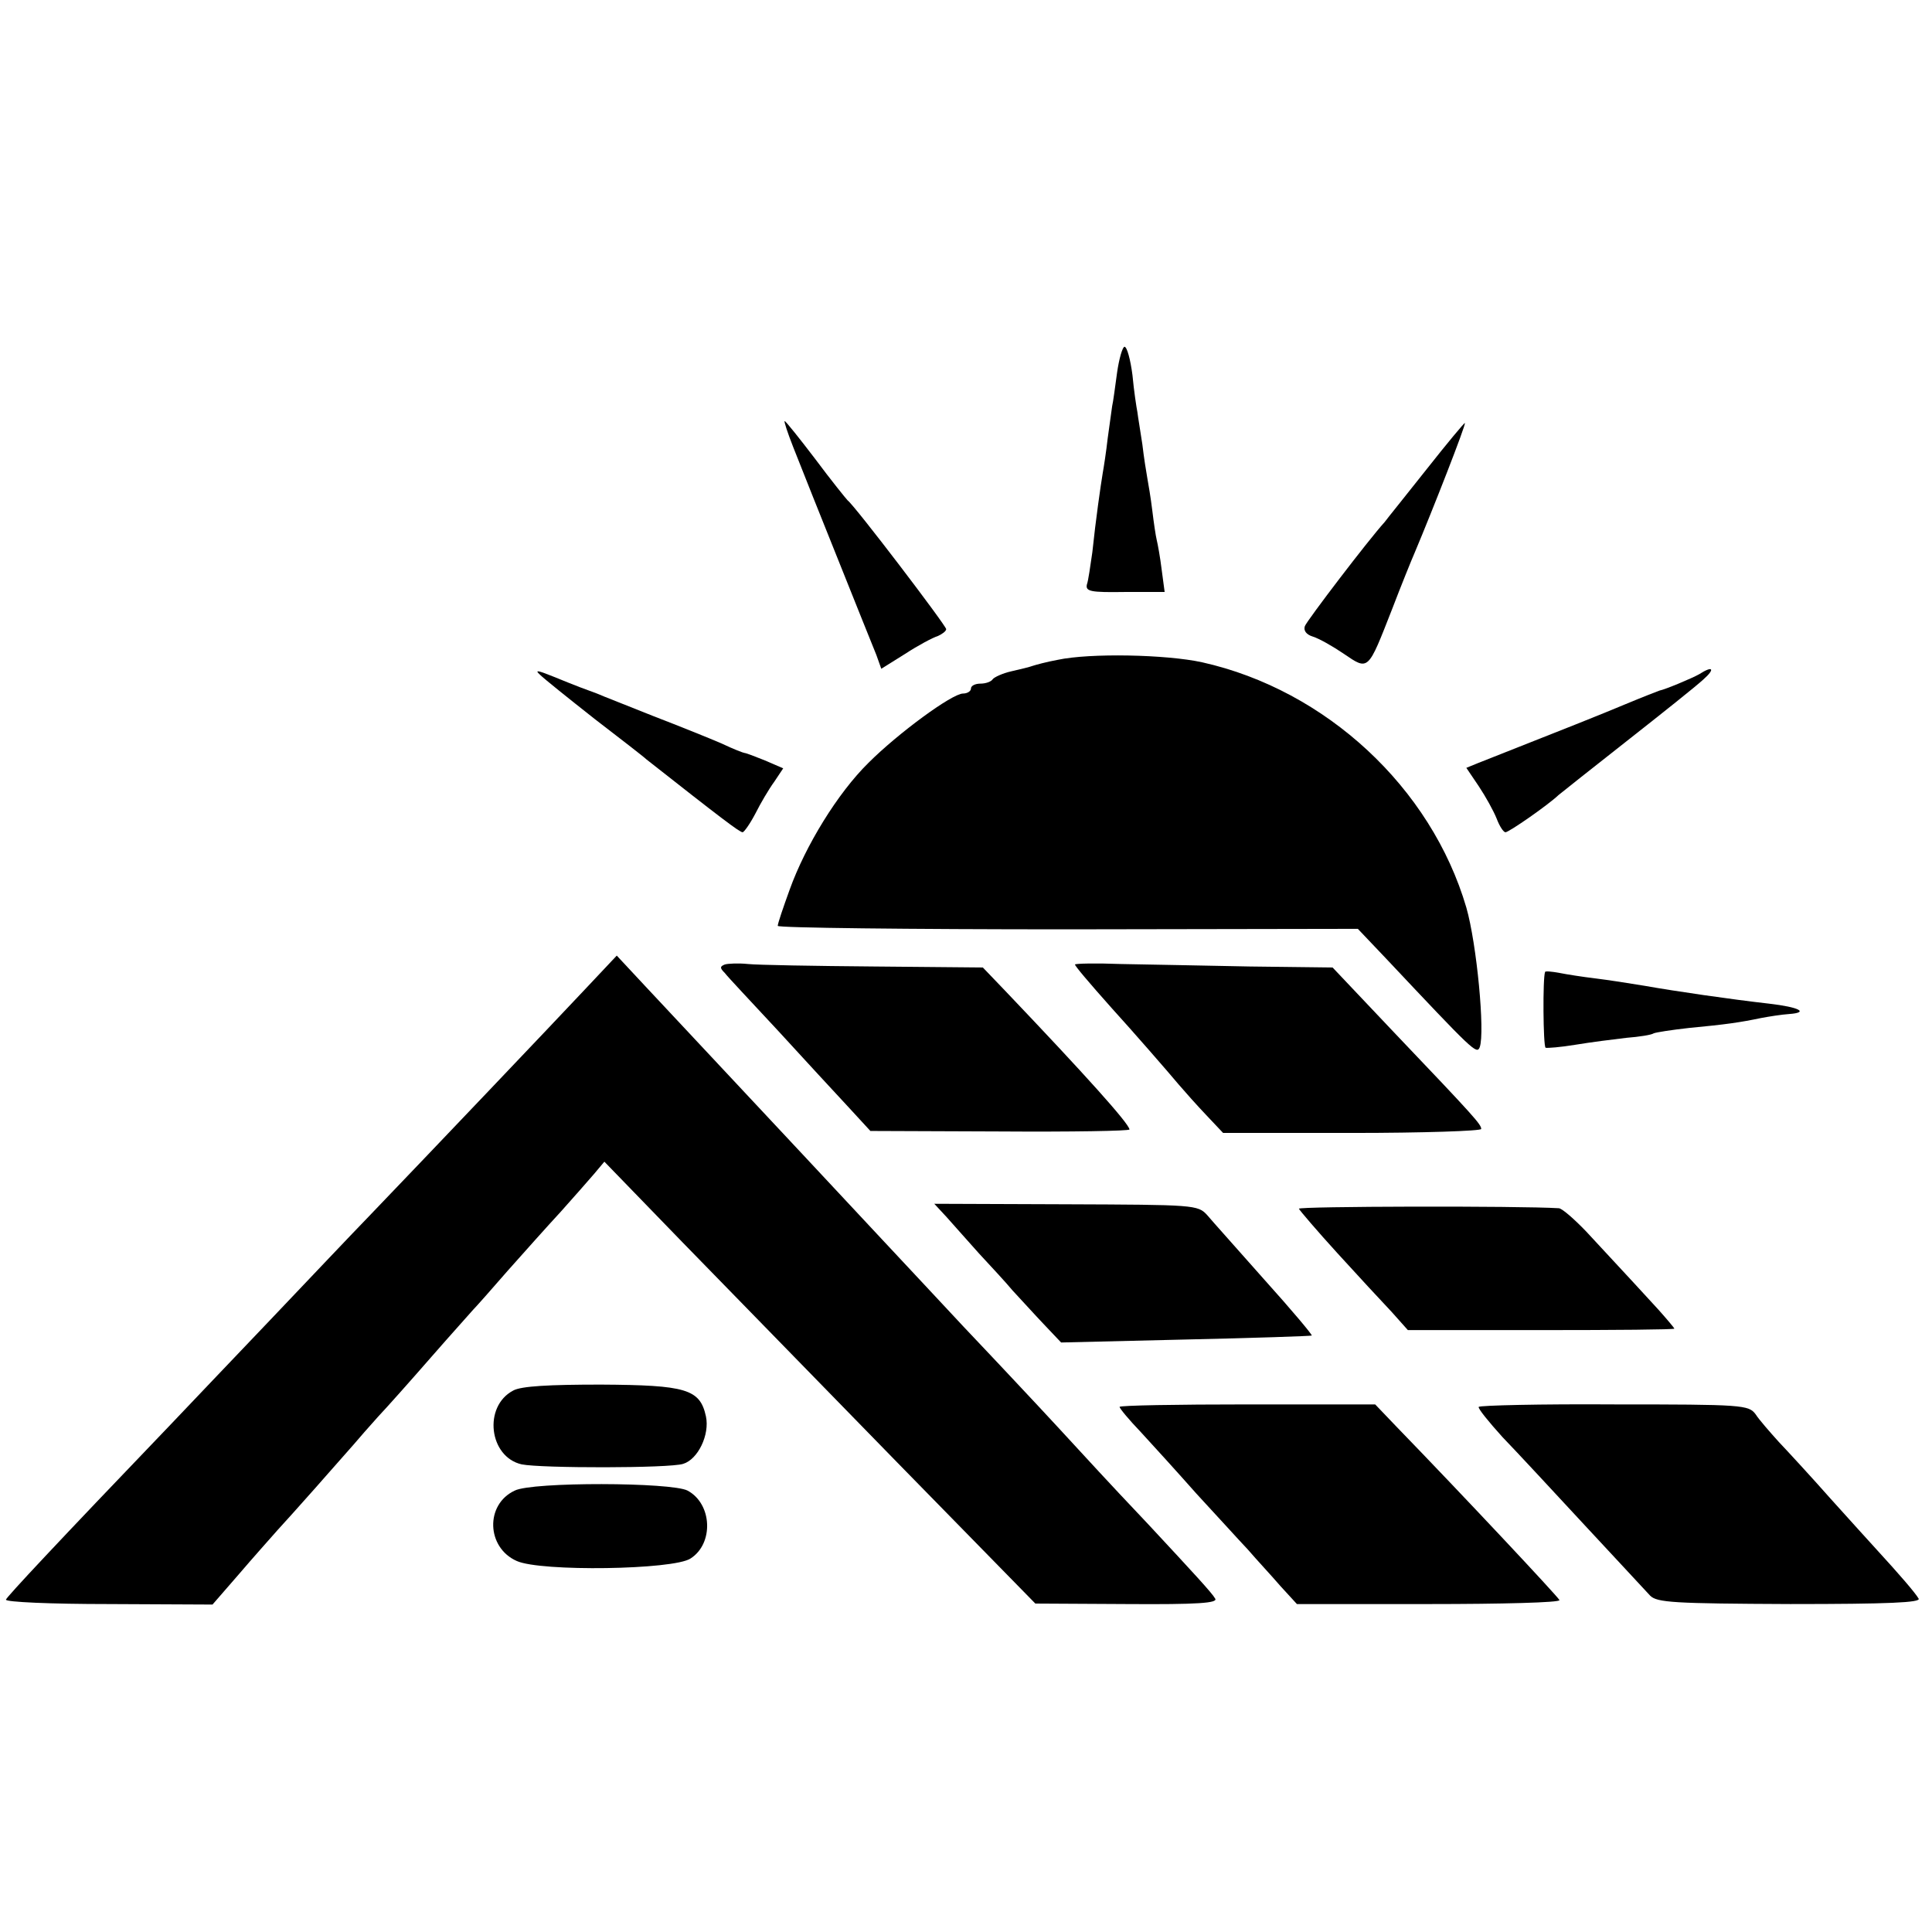 <?xml version="1.0" standalone="no"?>
<!DOCTYPE svg PUBLIC "-//W3C//DTD SVG 20010904//EN"
 "http://www.w3.org/TR/2001/REC-SVG-20010904/DTD/svg10.dtd">
<svg version="1.0" xmlns="http://www.w3.org/2000/svg"
 width="390pt" height="390pt" viewBox="0 0 390 390"
 preserveAspectRatio="xMidYMid meet">
<g transform="translate(0,390) scale(0.1,-0.1)"
fill="#000000" stroke="none">
<path d="M2255 3148 c-4 -29 -8 -60 -10 -68 -1 -8 -5 -37 -9 -65 -3 -27 -8
-59 -10 -70 -4 -24 -14 -93 -21 -160 -4 -27 -8 -57 -11 -65 -3 -14 8 -16 76
-15 l81 0 -6 45 c-3 25 -8 52 -10 60 -2 8 -6 35 -9 60 -3 25 -8 54 -10 65 -2
11 -7 42 -10 68 -4 27 -9 56 -10 65 -2 10 -7 43 -10 75 -4 31 -11 57 -16 57
-4 0 -11 -24 -15 -52z"/>
<path d="M1601 2998 c18 -46 44 -111 139 -348 10 -25 23 -57 29 -72 l10 -28
48 30 c26 17 56 33 66 36 9 4 17 10 17 14 0 7 -185 250 -199 260 -3 3 -33 40
-65 83 -32 42 -60 77 -62 77 -2 0 6 -24 17 -52z"/>
<path d="M2880 2953 c-41 -52 -80 -100 -85 -107 -32 -35 -157 -199 -161 -210
-3 -9 3 -17 16 -21 13 -4 41 -20 63 -35 50 -34 48 -35 97 90 18 47 39 99 46
115 35 83 104 259 101 261 -1 1 -36 -41 -77 -93z"/>
<path d="M2135 2568 c-22 -4 -44 -10 -50 -12 -5 -2 -25 -7 -43 -11 -18 -4 -35
-12 -38 -16 -3 -5 -14 -9 -25 -9 -10 0 -19 -4 -19 -10 0 -5 -7 -10 -16 -10
-22 0 -131 -80 -191 -140 -62 -61 -127 -167 -159 -256 -13 -36 -24 -68 -24
-73 0 -4 264 -7 586 -7 l585 1 57 -60 c176 -187 183 -194 189 -179 11 30 -6
209 -27 282 -71 242 -283 439 -533 495 -73 16 -227 19 -292 5z"/>
<path d="M1090 2538 c8 -8 58 -48 110 -89 52 -40 100 -77 105 -82 150 -118
188 -147 194 -147 3 0 15 17 26 38 10 20 27 49 38 64 l18 27 -37 16 c-20 8
-38 15 -41 15 -2 0 -23 8 -46 19 -23 10 -85 35 -137 55 -52 21 -104 41 -115
46 -11 4 -27 10 -35 13 -8 3 -33 13 -55 22 -30 12 -36 13 -25 3z"/>
<path d="M3430 2539 c-14 -8 -69 -31 -80 -33 -3 -1 -34 -13 -70 -28 -55 -23
-108 -44 -298 -119 l-22 -9 25 -37 c14 -21 30 -50 36 -65 6 -16 14 -28 18 -28
7 0 86 55 107 75 6 5 69 55 139 110 70 55 139 110 153 123 25 22 20 29 -8 11z"/>
<path d="M1181 1903 c-62 -66 -315 -332 -436 -458 -33 -34 -123 -129 -200
-210 -77 -81 -167 -175 -200 -210 -233 -243 -330 -347 -333 -354 -2 -5 92 -9
207 -9 l210 -1 53 61 c29 34 64 73 78 89 26 28 119 133 153 172 10 12 33 38
50 57 18 19 66 73 107 120 41 47 80 90 85 96 6 6 37 41 70 79 33 37 81 91 107
119 25 28 55 62 67 76 l21 25 157 -162 c87 -89 283 -290 435 -446 l278 -284
185 -1 c143 -1 184 2 178 11 -6 11 -43 51 -136 151 -22 23 -85 90 -140 150
-56 61 -115 124 -132 142 -16 17 -61 65 -100 106 -38 41 -115 123 -170 182
-55 59 -125 134 -155 166 -30 32 -102 109 -160 171 -58 62 -130 139 -160 171
l-55 59 -64 -68z"/>
<path d="M1463 1953 c-10 -4 -10 -7 0 -17 6 -8 55 -60 107 -116 52 -57 116
-126 141 -153 l46 -50 261 -1 c144 -1 262 1 262 4 -1 12 -88 109 -250 279
l-46 48 -219 2 c-121 1 -236 3 -255 5 -19 2 -41 1 -47 -1z"/>
<path d="M2170 1953 c0 -3 26 -34 75 -89 41 -45 115 -130 135 -154 12 -14 36
-41 55 -61 l34 -36 260 0 c144 0 261 4 261 8 0 9 -11 22 -176 195 l-124 131
-167 2 c-93 2 -210 4 -260 5 -51 2 -93 1 -93 -1z"/>
<path d="M3119 1938 c-5 -11 -4 -150 1 -153 3 -1 30 1 60 6 30 5 77 11 103 14
26 2 51 6 55 9 4 2 36 7 72 11 74 7 102 11 145 20 16 3 41 7 56 8 42 3 21 14
-40 21 -79 9 -189 25 -251 36 -30 5 -75 12 -100 15 -25 3 -57 8 -72 11 -16 3
-29 4 -29 2z"/>
<path d="M1911 1443 c13 -15 43 -48 65 -73 23 -25 54 -58 68 -75 15 -16 43
-47 62 -67 l36 -38 251 6 c139 3 253 7 255 8 1 2 -41 52 -95 112 -53 60 -106
119 -116 131 -19 21 -26 21 -285 22 l-266 1 25 -27z"/>
<path d="M2622 1460 c2 -4 37 -45 78 -90 41 -45 90 -98 109 -118 l33 -37 269
0 c148 0 269 1 269 3 0 1 -15 19 -32 38 -32 35 -55 60 -146 158 -24 25 -48 46
-55 47 -80 5 -527 4 -525 -1z"/>
<path d="M1036 1093 c-61 -32 -49 -134 17 -149 39 -8 299 -8 326 1 30 9 54 59
46 96 -12 55 -40 63 -212 64 -104 0 -161 -3 -177 -12z"/>
<path d="M2260 1060 c0 -3 19 -26 43 -51 23 -25 74 -81 112 -124 39 -42 85
-93 104 -113 18 -21 48 -53 66 -74 l33 -36 267 0 c146 0 265 3 263 8 -3 7
-199 216 -328 349 l-44 46 -258 0 c-142 0 -258 -2 -258 -5z"/>
<path d="M2985 1060 c-2 -3 20 -30 48 -61 29 -30 104 -111 167 -179 63 -68
122 -131 131 -141 14 -14 47 -16 283 -17 199 0 264 3 259 11 -7 12 -39 49 -83
97 -14 15 -56 62 -95 105 -38 43 -85 94 -104 114 -18 20 -40 45 -47 56 -14 19
-26 20 -285 20 -149 1 -272 -2 -274 -5z"/>
<path d="M1039 891 c-60 -28 -57 -115 4 -142 48 -22 317 -18 351 5 47 30 44
110 -6 137 -32 17 -314 18 -349 0z"/>
</g>
</svg>
